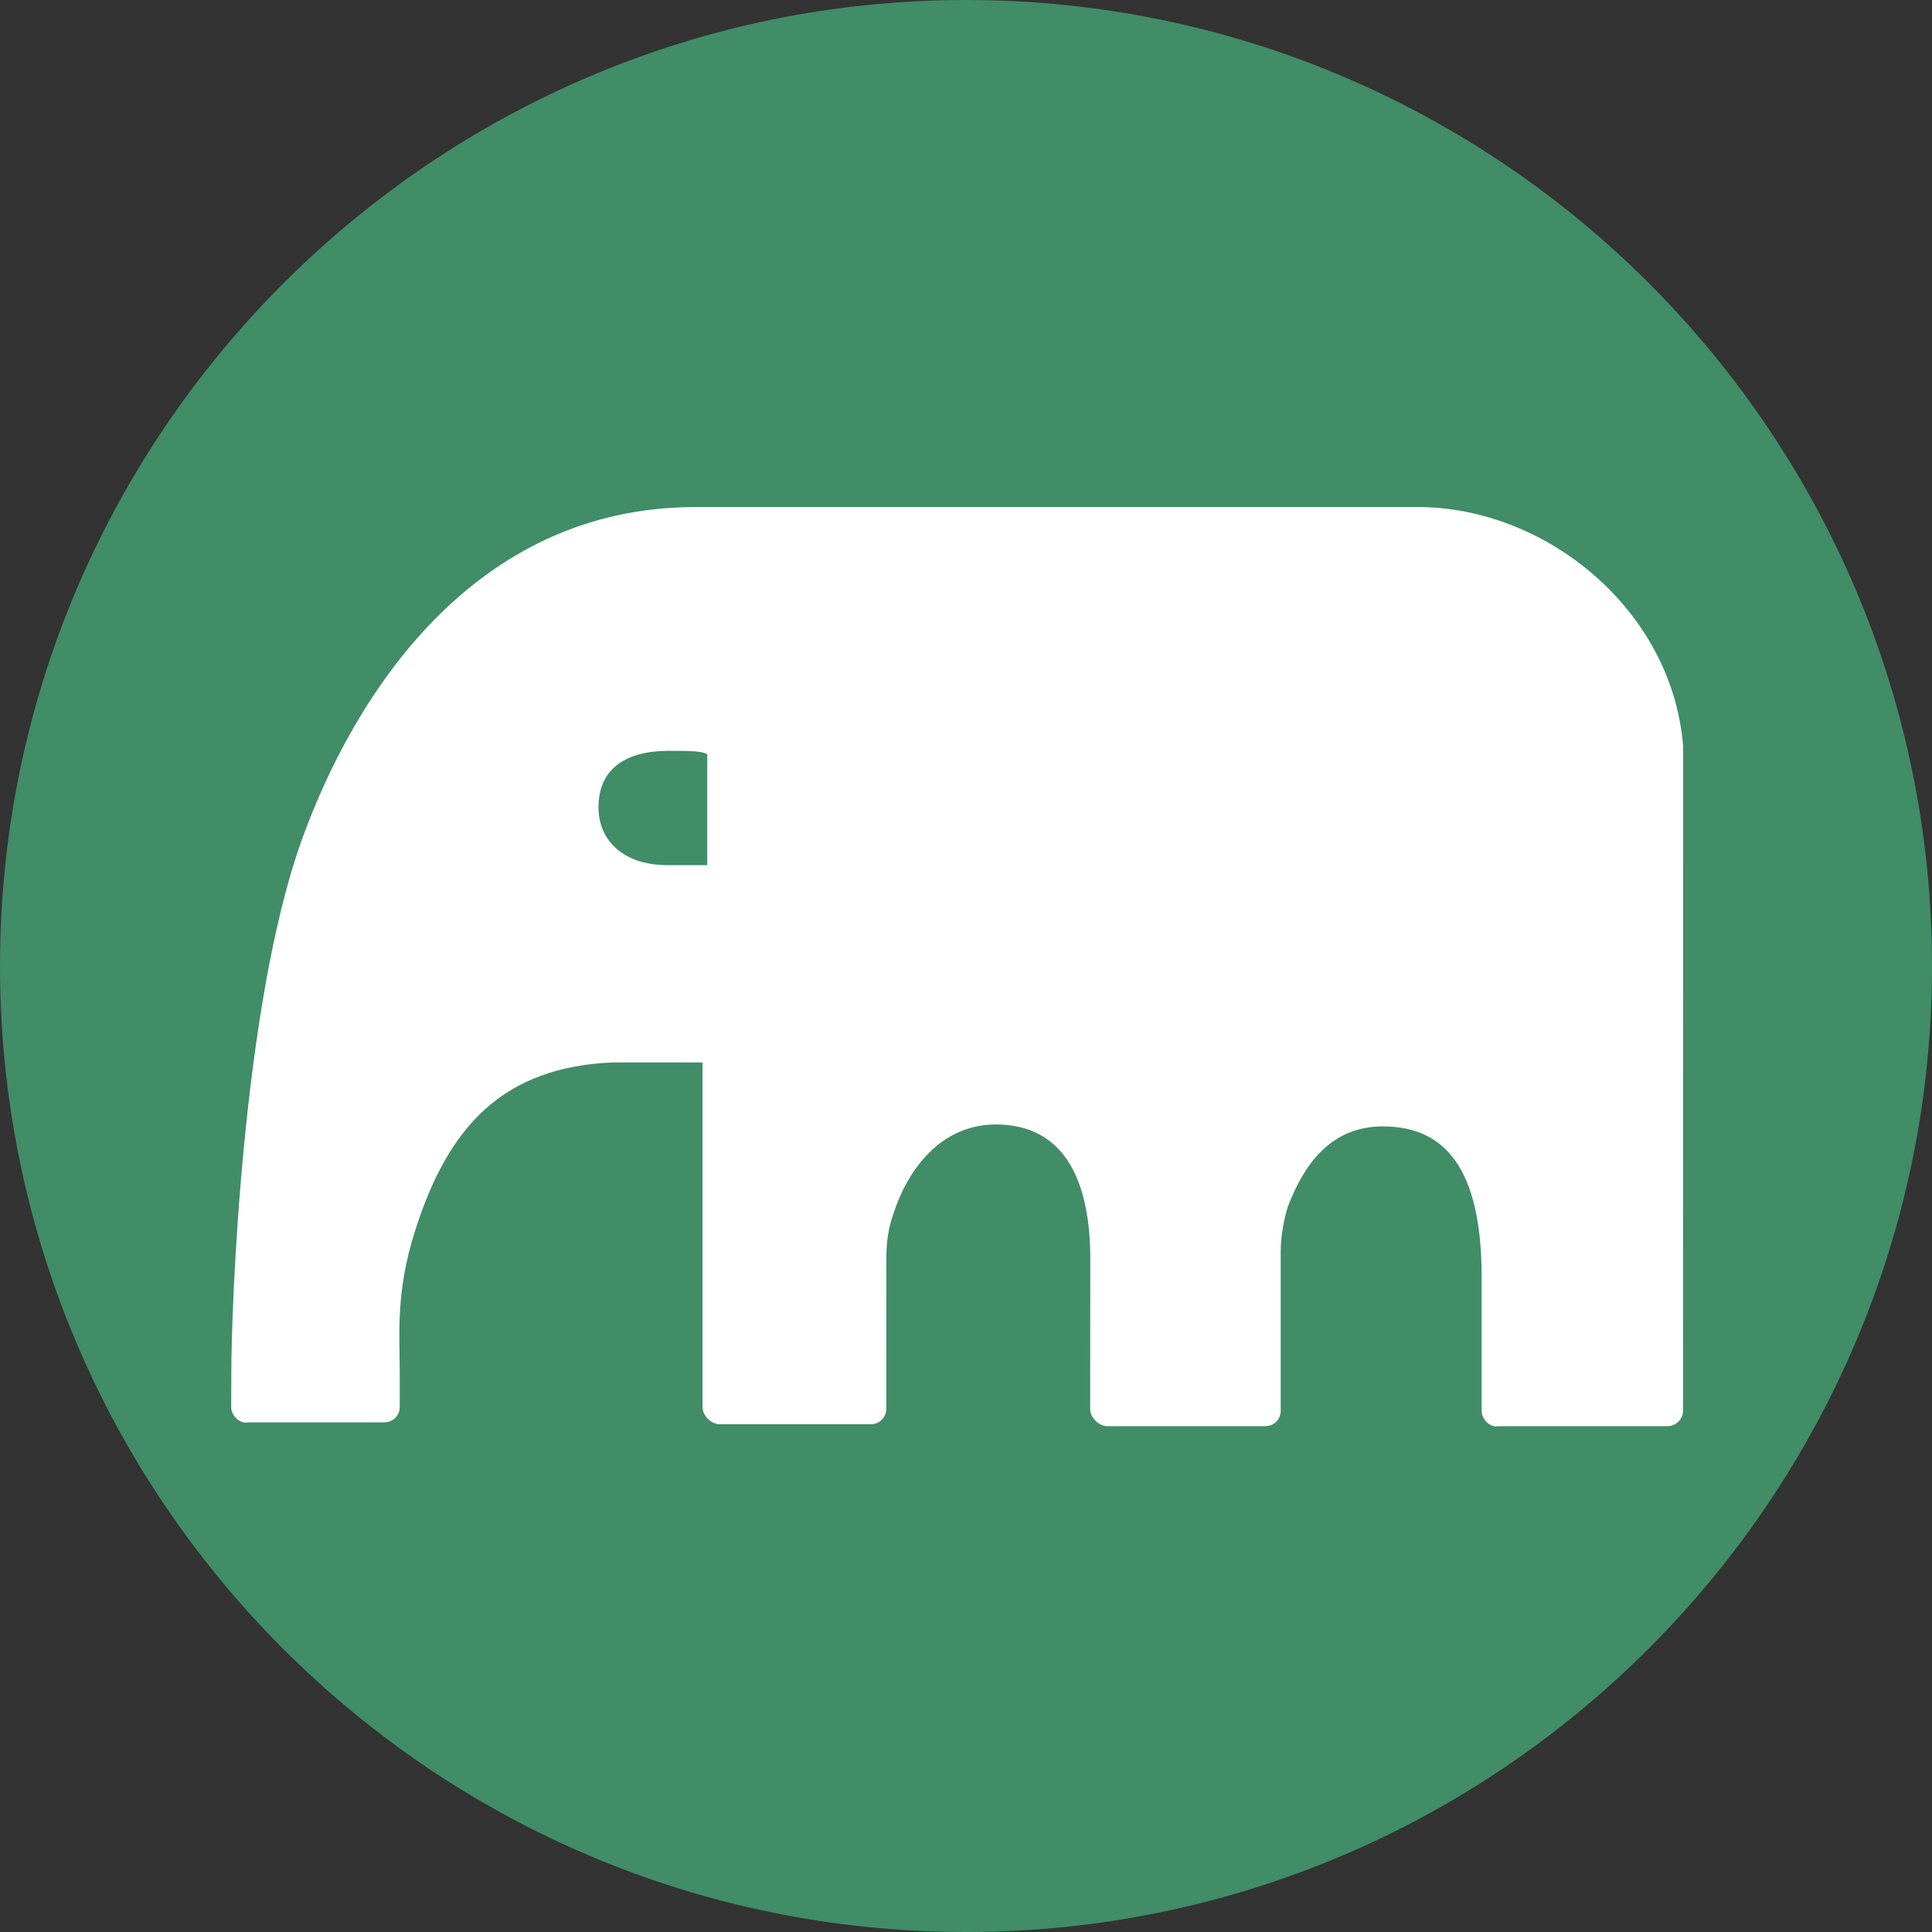 <?xml version="1.0" encoding="UTF-8"?>
<svg width="45px" height="45px" viewBox="0 0 45 45" version="1.1" xmlns="http://www.w3.org/2000/svg" xmlns:xlink="http://www.w3.org/1999/xlink">
    <rect x="0" y="0" width="45" height="45" fill="#333333" stroke="none"/>
    <title>logo</title>
    <g id="Page-1" stroke="none" stroke-width="1" fill="none" fill-rule="evenodd">
        <g id="logo" fill-rule="nonzero">
            <path d="M45,22.501 C45,34.9 34.9,45 22.5,45 C10.073,45 0,34.9 0,22.501 C0,10.1 10.1,0 22.5,0 C34.926,0 45,10.1 45,22.501 Z" id="Path" fill="#408D68"></path>
            <path d="M32.997,11.81 L16.203,11.81 C11.015,11.81 8.239,16.204 7.028,19.567 C5.637,23.436 5.388,30.486 5.388,31.967 C5.388,31.967 5.385,32.768 5.385,32.774 C5.385,32.974 5.585,33.174 5.785,33.129 L8.955,33.129 C9.154,33.129 9.311,32.969 9.311,32.774 C9.311,32.704 9.311,32.004 9.311,32.004 C9.311,31.051 9.211,30.108 9.667,28.672 C10.438,26.227 11.727,24.844 14.294,24.746 L16.363,24.746 C16.363,24.746 16.363,32.746 16.363,32.773 C16.363,32.973 16.563,33.173 16.763,33.173 L20.289,33.173 C20.483,33.173 20.643,33.013 20.643,32.818 C20.643,32.748 20.645,29.297 20.645,29.297 C20.645,28.94 20.692,28.588 20.808,28.277 C21.141,27.234 21.918,26.191 23.195,26.191 C24.785,26.191 25.395,27.491 25.395,29.318 C25.395,29.318 25.392,32.785 25.392,32.818 C25.392,33.018 25.592,33.218 25.792,33.218 L29.473,33.218 C29.67,33.218 29.83,33.062 29.83,32.863 C29.83,32.857 29.83,29.15 29.83,29.15 C29.83,28.796 29.901,28.418 29.994,28.111 C30.374,27.115 31,26.236 32.211,26.236 C33.869,26.236 34.511,27.536 34.511,29.769 C34.511,29.769 34.511,32.869 34.511,32.863 C34.511,33.063 34.711,33.263 34.911,33.218 L38.837,33.218 C39.034,33.218 39.201,33.058 39.201,32.863 C39.201,32.857 39.203,17.379 39.203,17.379 C38.95,14.2 36,11.8 33,11.81 L32.997,11.81 Z M16.479,20.151 L15.541,20.151 C14.562,20.151 13.94,19.612 13.94,18.802 C13.94,17.885 14.606,17.488 15.573,17.488 C16.015,17.488 16.373,17.488 16.473,17.572 L16.473,20.151 L16.479,20.151 Z" id="Shape" fill="#FFFFFF"></path>
        </g>
    </g>
</svg>